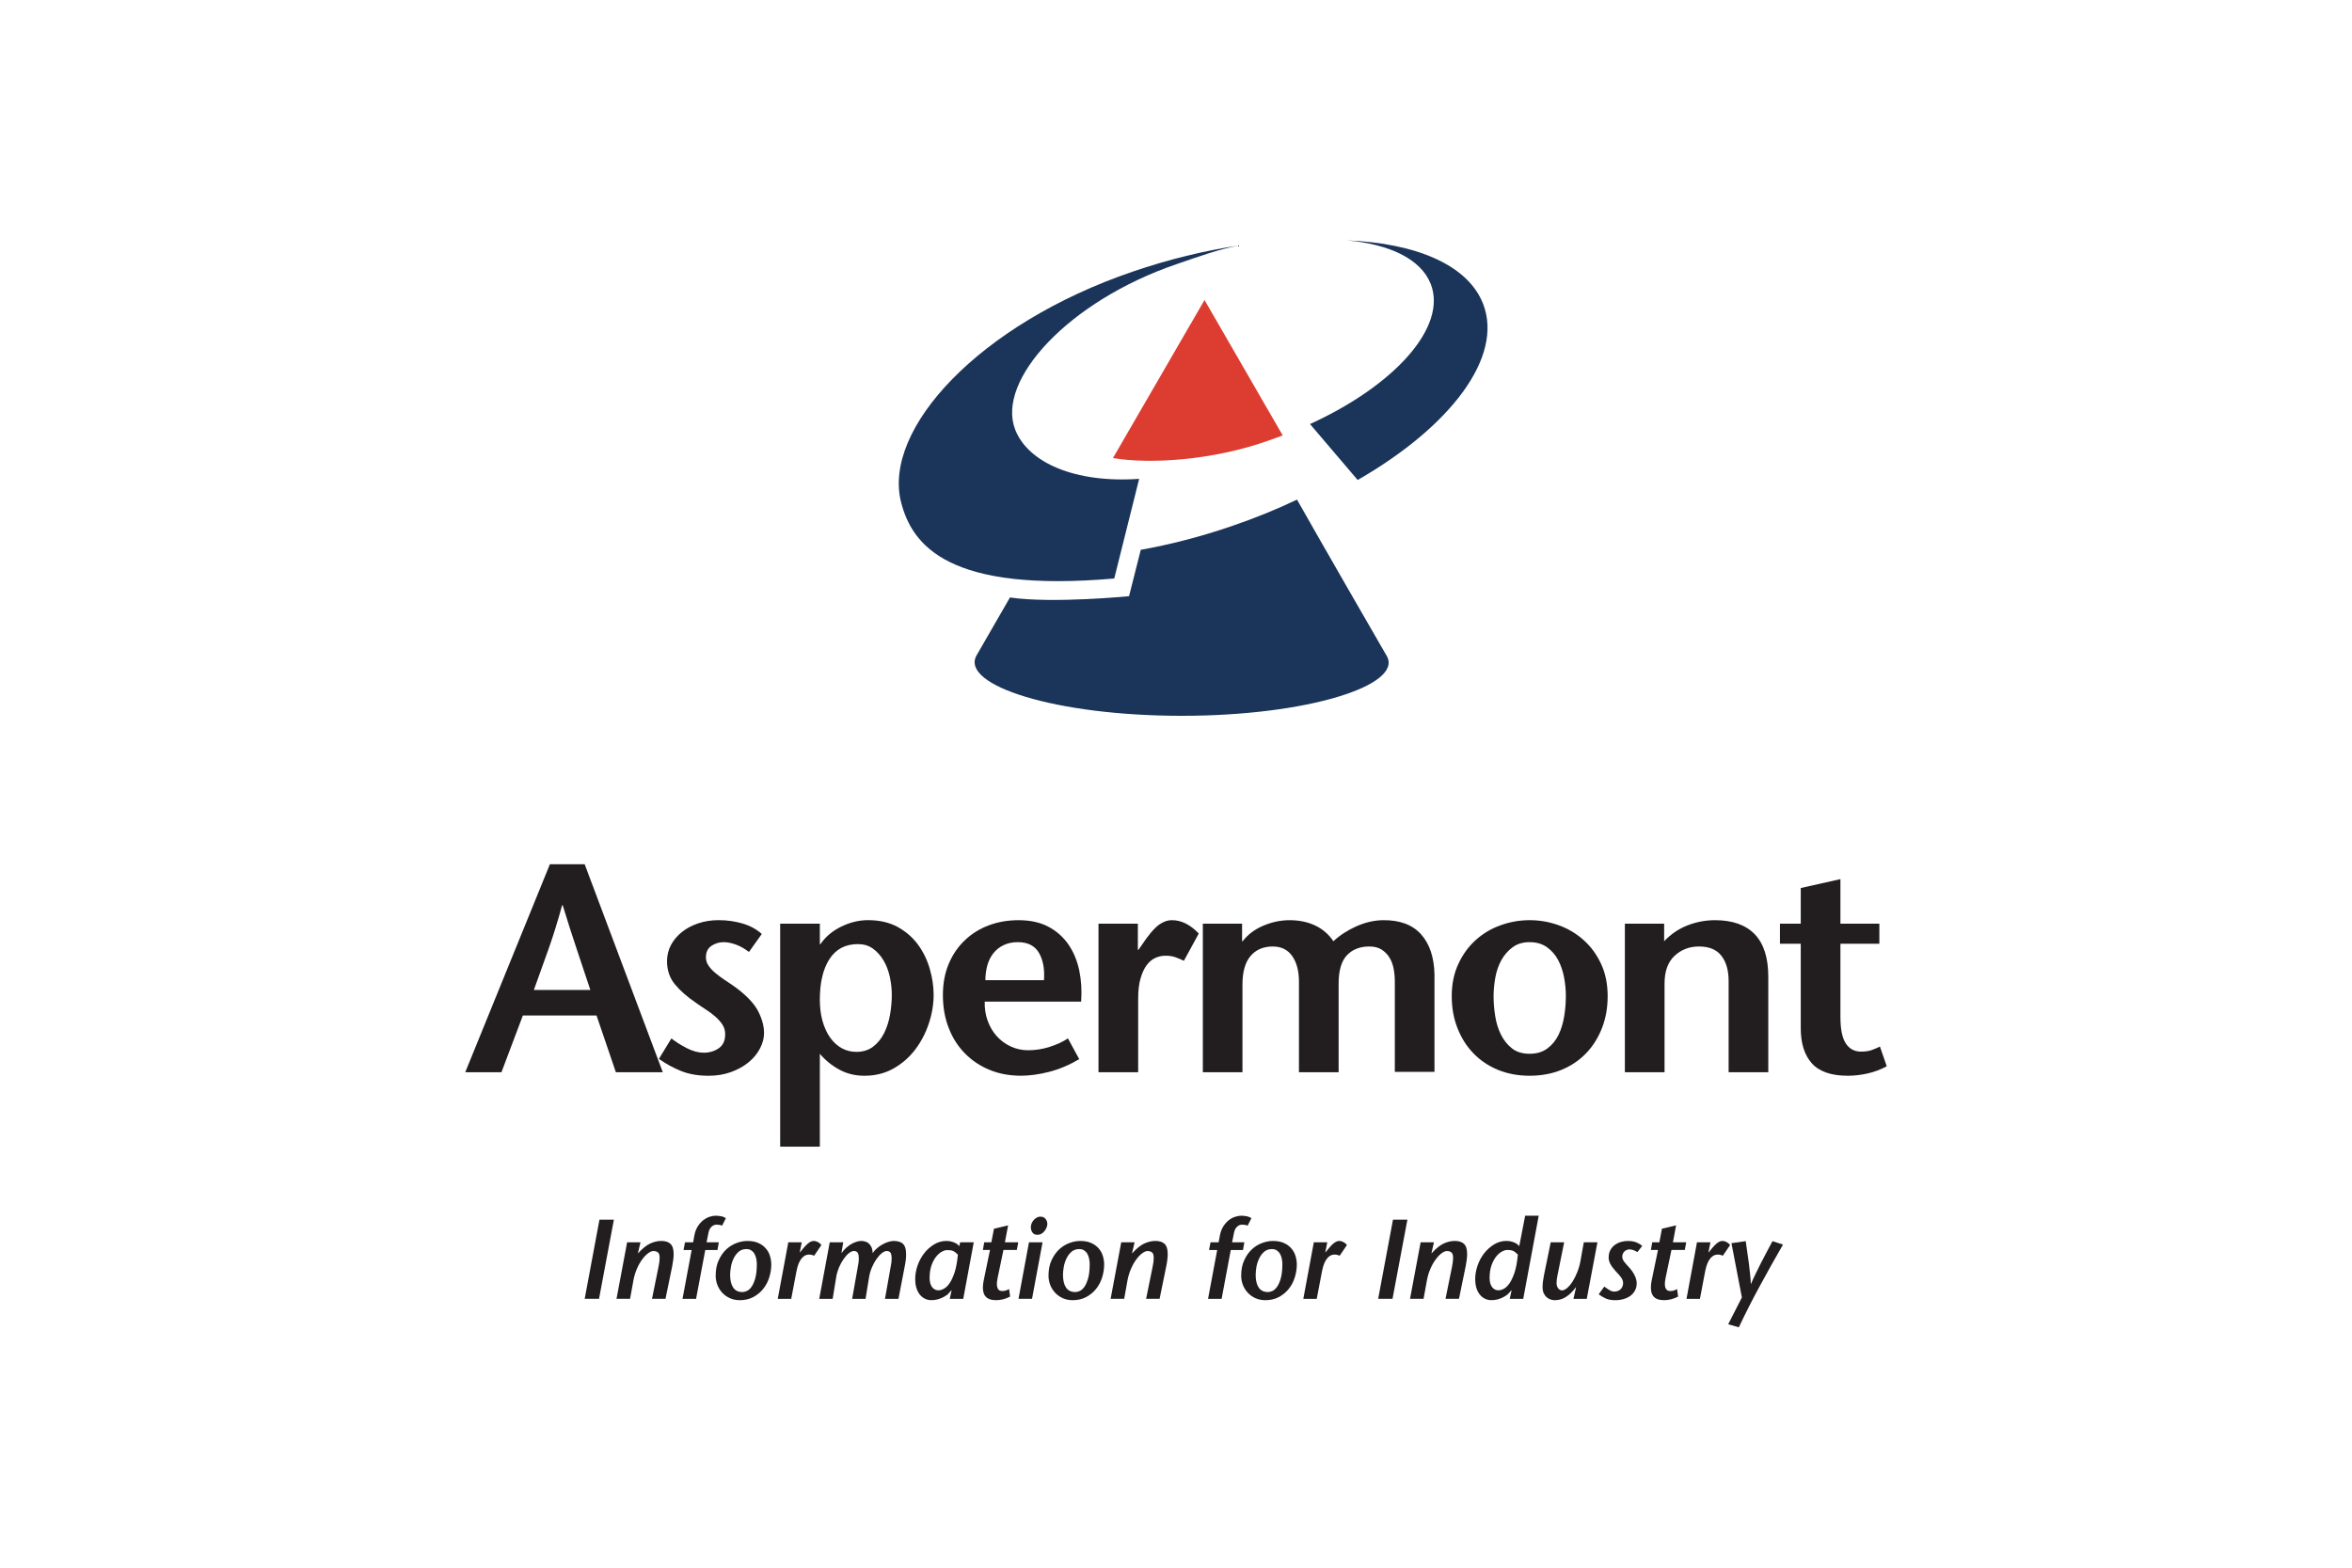 <?xml version="1.0" encoding="utf-8"?>
<!-- Generator: Adobe Illustrator 25.2.2, SVG Export Plug-In . SVG Version: 6.00 Build 0)  -->
<svg version="1.1" id="bfi_x5F_icon_xA0_Image_1_" xmlns="http://www.w3.org/2000/svg" xmlns:xlink="http://www.w3.org/1999/xlink"
	 x="0px" y="0px" width="900px" height="600px" viewBox="0 0 900 600" style="enable-background:new 0 0 900 600;"
	 xml:space="preserve">
<style type="text/css">
	.st0{fill:#FFFFFF;}
	.st1{fill:#1B345A;}
	.st2{fill:#DD3C31;}
	.st3{fill:#221E20;}
</style>
<rect class="st0" width="900" height="600"/>
<g>
	<path class="st1" d="M373.607,250.975c5.313-9.243,9.573-16.622,12.857-22.303c16.394,2.384,45.569-0.494,45.569-0.494
		l4.488-17.751c11.246-2.003,22.924-5.008,34.741-9.053c8.812-3.005,17.218-6.416,25.041-10.156c0,0,10.27,18.207,34.411,59.96
		c6.048,11.132-30.417,22.784-78.484,22.784C403.91,273.963,367.572,262.311,373.607,250.975"/>
	<path class="st2" d="M425.869,175.32l35.045-60.492l29.923,51.832c-1.712,0.647-3.474,1.243-5.236,1.889
		C463.83,176.335,439.778,177.653,425.869,175.32"/>
	<path class="st1" d="M501.283,162.302c32.535-14.885,52.555-37.213,46.203-53.595c-3.74-9.56-15.76-15.266-32.129-16.711
		c26.525,1.065,46.368,9.395,52.162,24.319c7.874,20.274-12.375,46.9-48.003,67.39L501.283,162.302z"/>
	<path class="st1" d="M344.79,192.159c-7.075-27.958,29.796-68.112,88.602-88.184c13.871-4.755,27.628-8.064,40.637-10.004
		c-7.684,1.42-15.659,4.336-23.697,7.088c-41.499,14.163-69.203,44.478-61.874,63.358c4.907,12.603,22.81,20.566,47.445,18.854
		l-9.535,38.139C363.225,226.926,349.024,208.921,344.79,192.159"/>
	<path class="st3" d="M223.725,330.762l29.897,79.612h-17.954l-7.405-21.719h-28.186l-8.191,21.719H178.03l32.395-79.612H223.725z
		 M225.893,378.879c-1.762-5.224-3.474-10.397-5.173-15.519c-1.712-5.11-3.525-10.739-5.401-16.889h-0.228
		c-1.661,6.149-3.423,11.779-5.236,16.889c-1.826,5.122-3.677,10.295-5.566,15.519H225.893z"/>
	<path class="st3" d="M286.596,364.342c-1.75-1.331-3.449-2.27-5.11-2.865c-1.674-0.583-3.182-0.888-4.552-0.888
		c-1.737,0-3.309,0.482-4.717,1.42c-1.395,0.951-2.092,2.409-2.092,4.374c0,1.128,0.304,2.181,0.951,3.132
		c0.634,0.951,1.496,1.877,2.548,2.789c1.065,0.913,2.308,1.838,3.74,2.789c1.445,0.926,2.967,1.978,4.539,3.119
		c4.019,3.043,6.758,5.985,8.229,8.863c1.471,2.878,2.232,5.655,2.232,8.292c0,1.978-0.52,3.943-1.547,5.896
		c-1.014,1.978-2.472,3.74-4.362,5.3c-1.889,1.547-4.133,2.802-6.758,3.753c-2.599,0.938-5.477,1.407-8.584,1.407
		c-3.931,0-7.43-0.596-10.448-1.8c-3.043-1.217-5.87-2.764-8.533-4.653l4.78-7.836c1.737,1.369,3.728,2.612,5.959,3.753
		c2.244,1.141,4.387,1.712,6.428,1.712c2.193,0,4.121-0.571,5.744-1.712c1.636-1.141,2.447-2.916,2.447-5.338
		c0-1.382-0.342-2.599-1.014-3.639c-0.685-1.065-1.56-2.067-2.625-3.018c-1.052-0.951-2.257-1.851-3.626-2.739
		c-1.357-0.875-2.726-1.8-4.083-2.777c-3.259-2.206-5.883-4.514-7.874-6.936c-2.016-2.422-3.03-5.363-3.03-8.875
		c0-2.27,0.52-4.336,1.547-6.251c1.014-1.889,2.422-3.537,4.197-4.945c1.762-1.407,3.854-2.498,6.238-3.297
		c2.384-0.799,4.97-1.204,7.772-1.204c3.195,0,6.225,0.431,9.104,1.268s5.351,2.181,7.392,4.019L286.596,364.342z"/>
	<path class="st3" d="M313.713,361.374h0.216c1.978-2.878,4.641-5.122,8.026-6.758c3.373-1.636,6.771-2.447,10.181-2.447
		c4.463,0,8.292,0.9,11.487,2.675c3.17,1.788,5.769,4.07,7.785,6.885c2.003,2.789,3.474,5.883,4.425,9.268
		c0.951,3.36,1.42,6.606,1.42,9.712c0,3.702-0.621,7.43-1.877,11.132c-1.255,3.715-3.005,7.037-5.287,10.004
		c-2.27,2.954-5.046,5.338-8.292,7.164c-3.259,1.813-6.935,2.713-11.031,2.713c-3.487,0-6.669-0.761-9.547-2.32
		c-2.891-1.56-5.389-3.588-7.506-6.086v35.54h-15.177v-85.331h15.177V361.374z M317.403,367.054
		c-2.472,3.816-3.69,9.002-3.69,15.583c0,2.954,0.342,5.642,1.014,8.102c0.697,2.447,1.648,4.565,2.904,6.352
		c1.255,1.762,2.739,3.132,4.45,4.083c1.712,0.938,3.576,1.407,5.617,1.407c2.51,0,4.641-0.659,6.378-1.965
		c1.75-1.357,3.157-3.056,4.209-5.16c1.065-2.13,1.826-4.476,2.282-7.05c0.444-2.561,0.685-5.084,0.685-7.595
		c0-2.409-0.279-4.793-0.799-7.138c-0.533-2.32-1.344-4.412-2.447-6.225c-1.103-1.826-2.447-3.284-4.032-4.425
		c-1.598-1.128-3.487-1.686-5.693-1.686C323.501,361.336,319.875,363.238,317.403,367.054"/>
	<path class="st3" d="M376.807,383.361c-0.089,2.637,0.317,5.097,1.141,7.367c0.837,2.27,2.003,4.248,3.512,5.896
		c1.534,1.674,3.297,2.967,5.351,3.918c2.054,0.938,4.247,1.42,6.593,1.42c2.802,0,5.579-0.431,8.292-1.306
		c2.739-0.875,5.046-1.953,6.948-3.233l4.324,7.937c-3.867,2.282-7.734,3.905-11.601,4.894c-3.867,0.976-7.417,1.458-10.689,1.458
		c-4.324,0-8.292-0.723-11.931-2.206c-3.614-1.471-6.771-3.563-9.421-6.238c-2.688-2.701-4.767-5.921-6.251-9.712
		c-1.521-3.804-2.27-8.039-2.27-12.743c0-4.4,0.735-8.356,2.206-11.868c1.483-3.525,3.512-6.542,6.137-9.028
		c2.599-2.51,5.668-4.425,9.192-5.756c3.512-1.319,7.316-1.978,11.411-1.978c4.463,0,8.267,0.837,11.411,2.498
		c3.132,1.661,5.693,3.931,7.658,6.771c1.965,2.853,3.335,6.149,4.146,9.902c0.786,3.753,1.04,7.76,0.735,12.007H376.807z
		 M399.477,375.145c0.304-4.324-0.355-7.823-1.953-10.524c-1.585-2.675-4.273-4.032-8.064-4.032c-2.13,0-3.981,0.418-5.566,1.205
		c-1.585,0.786-2.904,1.876-3.931,3.246c-1.027,1.357-1.762,2.916-2.219,4.653c-0.456,1.737-0.685,3.563-0.685,5.452H399.477z"/>
	<path class="st3" d="M435.409,363.53h0.228l3.068-4.425c0.456-0.609,0.989-1.306,1.648-2.105c0.647-0.799,1.369-1.547,2.155-2.27
		c0.799-0.735,1.699-1.319,2.726-1.813c1.014-0.494,2.105-0.735,3.246-0.735c3.563,0,6.974,1.686,10.232,5.11l-5.693,10.435
		c-1.293-0.609-2.422-1.078-3.398-1.42c-1.002-0.355-2.232-0.52-3.753-0.52c-1.293,0-2.561,0.292-3.816,0.862
		c-1.243,0.571-2.358,1.496-3.297,2.777c-0.951,1.293-1.724,2.98-2.32,5.072c-0.621,2.067-0.913,4.679-0.913,7.798v28.084h-15.177
		v-56.853h15.063V363.53z"/>
	<path class="st3" d="M475.282,360.235h0.228c1.978-2.574,4.615-4.564,7.924-5.959c3.297-1.395,6.644-2.092,10.055-2.092
		c3.652,0,6.91,0.685,9.776,2.041c2.891,1.369,5.198,3.373,6.961,6.023c2.422-2.27,5.338-4.171,8.698-5.68
		c3.385-1.522,6.771-2.32,10.194-2.384c6.441-0.089,11.31,1.699,14.619,5.363c3.297,3.664,5.034,8.812,5.173,15.405v37.289h-15.177
		v-34.563c0-1.674-0.152-3.297-0.444-4.881c-0.304-1.598-0.824-3.03-1.585-4.273c-0.748-1.243-1.762-2.27-2.992-3.068
		c-1.255-0.799-2.827-1.205-4.704-1.205c-3.626,0-6.504,1.116-8.609,3.36c-2.117,2.244-3.17,5.87-3.17,10.866v33.904h-15.177v-34.69
		c0-4.019-0.849-7.265-2.561-9.75c-1.699-2.447-4.197-3.69-7.455-3.69c-3.639,0-6.479,1.23-8.52,3.652
		c-2.054,2.422-3.081,6.061-3.081,10.917v33.562H460.27v-56.853h15.012V360.235z"/>
	<path class="st3" d="M573.186,409.46c-3.664-1.522-6.809-3.639-9.421-6.365c-2.625-2.726-4.641-5.947-6.086-9.674
		c-1.445-3.69-2.168-7.747-2.168-12.159c0-4.615,0.849-8.723,2.523-12.311c1.648-3.601,3.88-6.669,6.644-9.154
		c2.764-2.51,5.934-4.4,9.535-5.68c3.614-1.293,7.291-1.94,11.094-1.94c3.854,0,7.557,0.647,11.132,1.94
		c3.55,1.281,6.745,3.17,9.535,5.68c2.802,2.485,5.034,5.553,6.707,9.154c1.661,3.588,2.498,7.696,2.498,12.311
		c0,4.412-0.723,8.47-2.155,12.159c-1.445,3.728-3.461,6.948-6.086,9.674c-2.612,2.726-5.756,4.843-9.421,6.365
		c-3.69,1.509-7.76,2.257-12.21,2.257C580.907,411.717,576.888,410.969,573.186,409.46 M592.116,401.269
		c1.826-1.357,3.246-3.106,4.273-5.224c1.027-2.13,1.737-4.488,2.155-7.088c0.431-2.637,0.634-5.186,0.634-7.696
		c0-2.32-0.216-4.742-0.685-7.202c-0.469-2.472-1.23-4.679-2.282-6.657c-1.04-1.953-2.472-3.588-4.26-4.869
		c-1.788-1.293-4.007-1.94-6.644-1.94c-2.587,0-4.755,0.647-6.492,1.94c-1.75,1.281-3.17,2.916-4.273,4.869
		c-1.09,1.978-1.889,4.184-2.333,6.657c-0.444,2.46-0.685,4.881-0.685,7.202c0,2.51,0.203,5.059,0.634,7.696
		c0.406,2.599,1.154,4.958,2.219,7.088c1.065,2.117,2.46,3.867,4.209,5.224c1.737,1.357,3.981,2.041,6.72,2.041
		C588.033,403.31,590.29,402.626,592.116,401.269"/>
	<path class="st3" d="M636.789,360.235c2.587-2.726,5.553-4.755,8.951-6.073c3.347-1.306,6.885-1.978,10.524-1.978
		c6.669,0,11.741,1.8,15.202,5.389c3.449,3.601,5.173,9.015,5.173,16.204v36.605h-15.177V375.45c0-4.019-0.9-7.214-2.726-9.598
		c-1.826-2.396-4.691-3.601-8.622-3.601c-3.715,0-6.821,1.205-9.37,3.601c-2.536,2.384-3.804,5.921-3.804,10.625v33.904h-15.177
		v-56.853h15.025V360.235z"/>
	<path class="st3" d="M704.245,353.526h14.898v7.684h-14.898v27.97c0,4.704,0.685,8.102,2.054,10.169
		c1.357,2.079,3.284,3.132,5.794,3.132c1.661,0,3.018-0.19,4.083-0.571s2.13-0.85,3.195-1.357l2.599,7.531
		c-2.193,1.217-4.59,2.13-7.214,2.739c-2.625,0.596-5.173,0.9-7.658,0.9c-6.314,0-10.904-1.572-13.757-4.717
		c-2.84-3.144-4.273-7.646-4.273-13.478v-32.319h-7.963v-7.684h7.963V339.87l15.177-3.398V353.526z"/>
	<polygon class="st3" points="229.388,466.805 223.733,497.096 229.223,497.096 234.903,466.805 	"/>
	<path class="st3" d="M244.131,479.56l0.076,0.076c1.648-1.826,3.182-3.056,4.603-3.715c1.407-0.634,2.815-0.976,4.235-0.976
		c1.56,0,2.739,0.38,3.525,1.128c0.786,0.748,1.204,2.041,1.204,3.854c0,1.293-0.19,2.865-0.558,4.717l-2.561,12.451h-5.16
		l2.51-12.388c0.266-1.268,0.393-2.244,0.393-2.967c0.063-1.166-0.127-1.965-0.583-2.346c-0.444-0.393-1.04-0.583-1.762-0.583
		c-0.596,0-1.293,0.279-2.067,0.862c-0.773,0.571-1.534,1.357-2.27,2.384c-0.735,0.989-1.407,2.168-1.991,3.525
		c-0.583,1.344-1.04,2.789-1.319,4.311l-1.306,7.202h-5.186l4.057-21.631h5.11L244.131,479.56z"/>
	<path class="st3" d="M261.167,497.103l3.499-18.689h-3.106l0.558-2.954h3.119l0.431-2.46c0.254-1.42,0.697-2.612,1.319-3.601
		c0.621-0.976,1.319-1.762,2.092-2.384c0.799-0.596,1.598-1.052,2.434-1.306c0.837-0.292,1.623-0.418,2.346-0.418
		c0.571,0,1.205,0.051,1.915,0.178c0.71,0.101,1.382,0.368,1.978,0.773l-1.433,2.84c-0.647-0.254-1.344-0.38-2.168-0.38
		c-0.203,0-0.456,0.051-0.761,0.127c-0.304,0.101-0.596,0.241-0.9,0.482c-0.304,0.241-0.583,0.558-0.849,0.976
		c-0.254,0.418-0.444,0.964-0.571,1.674l-0.697,3.499h4.691l-0.52,2.954h-4.666l-3.525,18.689H261.167z"/>
	<path class="st3" d="M279.32,496.86c-1.141-0.507-2.105-1.192-2.916-2.054s-1.433-1.864-1.877-2.98
		c-0.444-1.141-0.672-2.308-0.672-3.55c0-2.282,0.368-4.273,1.154-5.934c0.761-1.674,1.724-3.043,2.878-4.146
		c1.179-1.09,2.485-1.915,3.931-2.447c1.433-0.533,2.802-0.799,4.146-0.799c1.699,0,3.132,0.266,4.273,0.799
		c1.154,0.533,2.105,1.23,2.84,2.105c0.735,0.849,1.268,1.826,1.572,2.904c0.317,1.052,0.482,2.117,0.482,3.182
		c0,1.737-0.279,3.423-0.811,5.072c-0.52,1.648-1.319,3.106-2.358,4.374c-1.027,1.268-2.295,2.282-3.778,3.068
		c-1.483,0.773-3.182,1.166-5.072,1.166C281.716,497.62,280.448,497.367,279.32,496.86 M285.672,494.146
		c0.621-0.241,1.23-0.748,1.813-1.509c0.571-0.786,1.065-1.851,1.483-3.271c0.418-1.433,0.634-3.284,0.634-5.592
		c0-0.761-0.089-1.483-0.241-2.168c-0.165-0.685-0.393-1.306-0.723-1.826c-0.304-0.52-0.723-0.926-1.217-1.255
		c-0.507-0.317-1.103-0.469-1.8-0.469c-1.217,0-2.219,0.355-3.018,1.065c-0.786,0.71-1.433,1.56-1.902,2.574
		c-0.482,1.002-0.824,2.079-1.014,3.208c-0.203,1.167-0.304,2.155-0.304,3.03c0,2.041,0.38,3.652,1.141,4.818
		c0.773,1.179,1.965,1.762,3.626,1.762C284.543,494.514,285.063,494.387,285.672,494.146"/>
	<path class="st3" d="M306.056,479.21l0.076,0.076l1.395-1.699c0.19-0.216,0.431-0.495,0.71-0.799
		c0.266-0.292,0.583-0.596,0.913-0.862c0.33-0.292,0.685-0.507,1.065-0.697c0.368-0.19,0.748-0.279,1.154-0.279
		c0.571,0,1.128,0.165,1.674,0.456c0.533,0.304,0.951,0.672,1.268,1.103l-2.764,4.083c-0.254-0.076-0.533-0.177-0.811-0.279
		c-0.304-0.114-0.697-0.152-1.217-0.152c-0.469,0-0.926,0.114-1.395,0.317c-0.456,0.228-0.9,0.571-1.319,1.065
		c-0.406,0.482-0.799,1.128-1.141,1.915c-0.342,0.811-0.647,1.788-0.862,2.954l-2.041,10.689h-5.148l4.032-21.643h5.148
		L306.056,479.21z"/>
	<path class="st3" d="M322.009,479.446l0.076,0.076c0.494-0.723,1.052-1.357,1.699-1.94c0.634-0.571,1.293-1.052,1.953-1.445
		c0.685-0.393,1.357-0.685,2.041-0.888c0.647-0.203,1.243-0.304,1.762-0.304c0.494,0,0.989,0.076,1.471,0.203
		c0.494,0.127,0.938,0.355,1.369,0.697c0.418,0.355,0.773,0.837,1.065,1.42c0.279,0.583,0.444,1.344,0.469,2.257h0.089
		c0.482-0.735,1.09-1.395,1.8-1.965c0.697-0.571,1.433-1.065,2.206-1.458c0.761-0.38,1.496-0.685,2.193-0.875
		c0.672-0.178,1.268-0.279,1.712-0.279c1.648,0,2.865,0.368,3.639,1.141c0.773,0.748,1.166,2.029,1.166,3.842
		c0.038,1.23-0.127,2.802-0.52,4.729l-2.396,12.451h-5.16l2.194-12.388c0.127-0.647,0.203-1.192,0.279-1.661
		c0.051-0.482,0.076-0.926,0.076-1.319c0-1.179-0.165-1.965-0.482-2.346c-0.304-0.393-0.773-0.596-1.369-0.596
		s-1.268,0.292-1.965,0.862c-0.71,0.571-1.382,1.344-2.029,2.282c-0.647,0.926-1.23,2.003-1.724,3.182
		c-0.507,1.205-0.862,2.409-1.065,3.677l-1.344,8.305h-5.135l2.193-12.388c0.127-0.647,0.228-1.192,0.279-1.661
		c0.038-0.482,0.076-0.926,0.076-1.319c0-1.179-0.165-1.965-0.469-2.346c-0.317-0.393-0.786-0.596-1.395-0.596
		c-0.596,0-1.268,0.292-1.965,0.862c-0.71,0.571-1.382,1.344-2.029,2.282c-0.647,0.926-1.23,2.003-1.737,3.182
		c-0.495,1.205-0.85,2.409-1.052,3.677l-1.357,8.305h-5.135l4.019-21.643h5.16L322.009,479.446z"/>
	<path class="st3" d="M368.588,497.108h-5.16l0.697-3.208l-0.076-0.089l-1.052,1.205c-0.178,0.216-0.456,0.456-0.862,0.735
		c-0.406,0.292-0.888,0.571-1.458,0.849c-0.558,0.266-1.192,0.52-1.915,0.71c-0.723,0.203-1.496,0.304-2.333,0.304
		c-0.951,0-1.826-0.203-2.599-0.609c-0.773-0.406-1.433-0.951-1.965-1.661c-0.533-0.71-0.951-1.56-1.243-2.549
		c-0.279-0.989-0.418-2.079-0.418-3.233c0-1.724,0.292-3.461,0.9-5.198c0.609-1.75,1.445-3.309,2.536-4.704
		c1.078-1.395,2.346-2.51,3.804-3.398c1.458-0.875,3.018-1.319,4.691-1.319c0.913,0,1.838,0.165,2.764,0.507
		c0.913,0.33,1.661,0.811,2.168,1.483l0.342-1.471h5.198L368.588,497.108z M365.545,479.294c-0.292-0.216-0.583-0.393-0.888-0.52
		c-0.304-0.139-0.621-0.216-0.976-0.254c-0.342-0.038-0.773-0.076-1.293-0.076c-0.545,0-1.205,0.203-1.978,0.609
		c-0.748,0.406-1.483,1.027-2.181,1.889c-0.685,0.837-1.281,1.953-1.775,3.297c-0.482,1.369-0.735,2.98-0.735,4.894
		c0,1.458,0.317,2.612,0.926,3.461c0.634,0.824,1.445,1.255,2.46,1.255c0.621,0,1.319-0.203,2.067-0.609
		c0.748-0.38,1.483-1.09,2.193-2.105c0.697-1.027,1.331-2.409,1.927-4.171c0.571-1.762,0.989-4.019,1.243-6.783
		C366.154,479.801,365.837,479.51,365.545,479.294"/>
	<path class="st3" d="M386.519,496.238c-0.837,0.444-1.737,0.799-2.675,1.04c-0.951,0.228-1.851,0.342-2.675,0.342
		c-0.964,0-1.788-0.127-2.523-0.393c-0.71-0.266-1.293-0.685-1.737-1.306c-0.418-0.596-0.672-1.395-0.773-2.396
		c-0.076-0.989,0.025-2.206,0.317-3.652l2.371-11.475h-2.726l0.52-2.942h2.726l1.002-5.186l5.414-1.293l-1.23,6.479h5.11
		l-0.558,2.942h-5.11l-2.244,10.777c-0.241,1.141-0.317,2.016-0.266,2.663c0.063,0.647,0.203,1.141,0.418,1.471
		c0.216,0.342,0.469,0.558,0.773,0.659c0.292,0.089,0.596,0.139,0.888,0.139c0.583,0,1.04-0.063,1.42-0.216
		c0.38-0.139,0.773-0.292,1.179-0.52L386.519,496.238z"/>
	<path class="st3" d="M398.942,475.465l-4.032,21.631h-5.173l4.007-21.631H398.942z M394.91,471.484
		c-0.418-0.748-0.558-1.585-0.38-2.51c0.076-0.406,0.241-0.799,0.444-1.205c0.228-0.406,0.494-0.773,0.824-1.078
		c0.304-0.317,0.672-0.571,1.065-0.761c0.418-0.19,0.824-0.292,1.268-0.292c0.913,0,1.623,0.355,2.092,1.052
		c0.469,0.672,0.647,1.458,0.494,2.282c-0.089,0.469-0.241,0.913-0.482,1.344c-0.228,0.431-0.507,0.824-0.837,1.166
		c-0.33,0.355-0.71,0.621-1.128,0.837c-0.418,0.19-0.862,0.279-1.357,0.279C396.013,472.599,395.341,472.232,394.91,471.484"/>
	<path class="st3" d="M406.693,496.86c-1.128-0.507-2.105-1.192-2.916-2.054c-0.811-0.862-1.445-1.864-1.889-2.98
		c-0.431-1.141-0.672-2.308-0.672-3.55c0-2.282,0.38-4.273,1.154-5.934c0.773-1.674,1.737-3.043,2.891-4.146
		c1.179-1.09,2.485-1.915,3.918-2.447c1.445-0.533,2.815-0.799,4.159-0.799c1.686,0,3.119,0.266,4.273,0.799
		c1.154,0.533,2.105,1.23,2.84,2.105c0.735,0.849,1.268,1.826,1.572,2.904c0.317,1.052,0.482,2.117,0.482,3.182
		c0,1.737-0.279,3.423-0.811,5.072c-0.52,1.648-1.319,3.106-2.346,4.374c-1.04,1.268-2.308,2.282-3.791,3.068
		c-1.483,0.773-3.182,1.166-5.072,1.166C409.089,497.62,407.822,497.367,406.693,496.86 M413.045,494.146
		c0.621-0.241,1.23-0.748,1.813-1.509c0.571-0.786,1.065-1.851,1.483-3.271c0.418-1.433,0.634-3.284,0.634-5.592
		c0-0.761-0.089-1.483-0.254-2.168c-0.152-0.685-0.38-1.306-0.71-1.826c-0.304-0.52-0.723-0.926-1.23-1.255
		c-0.494-0.317-1.09-0.469-1.788-0.469c-1.217,0-2.219,0.355-3.018,1.065c-0.799,0.71-1.433,1.56-1.902,2.574
		c-0.482,1.002-0.824,2.079-1.027,3.208c-0.203,1.167-0.292,2.155-0.292,3.03c0,2.041,0.38,3.652,1.141,4.818
		c0.773,1.179,1.978,1.762,3.626,1.762C411.917,494.514,412.437,494.387,413.045,494.146"/>
	<path class="st3" d="M433.199,479.56l0.076,0.076c1.648-1.826,3.182-3.056,4.603-3.715c1.407-0.634,2.827-0.976,4.235-0.976
		c1.56,0,2.739,0.38,3.525,1.128c0.786,0.748,1.192,2.041,1.192,3.854c0,1.293-0.178,2.865-0.558,4.717l-2.548,12.451h-5.16
		l2.51-12.388c0.266-1.268,0.393-2.244,0.393-2.967c0.063-1.166-0.152-1.965-0.583-2.346c-0.444-0.393-1.04-0.583-1.762-0.583
		c-0.596,0-1.293,0.279-2.067,0.862c-0.773,0.571-1.534,1.357-2.27,2.384c-0.735,0.989-1.407,2.168-1.991,3.525
		c-0.583,1.344-1.04,2.789-1.331,4.311l-1.293,7.202h-5.186l4.057-21.631h5.11L433.199,479.56z"/>
	<path class="st3" d="M462.265,497.103l3.499-18.689h-3.119l0.571-2.954h3.106l0.444-2.46c0.254-1.42,0.71-2.612,1.319-3.601
		c0.621-0.976,1.319-1.762,2.105-2.384c0.773-0.596,1.585-1.052,2.422-1.306c0.837-0.292,1.623-0.418,2.333-0.418
		c0.583,0,1.217,0.051,1.927,0.178c0.71,0.101,1.357,0.368,1.978,0.773l-1.433,2.84c-0.634-0.254-1.357-0.38-2.168-0.38
		c-0.203,0-0.456,0.051-0.761,0.127c-0.304,0.101-0.596,0.241-0.9,0.482c-0.317,0.241-0.583,0.558-0.85,0.976
		c-0.254,0.418-0.444,0.964-0.571,1.674l-0.697,3.499h4.679l-0.507,2.954h-4.679l-3.512,18.689H462.265z"/>
	<path class="st3" d="M480.417,496.86c-1.128-0.507-2.105-1.192-2.916-2.054c-0.811-0.862-1.433-1.864-1.889-2.98
		c-0.431-1.141-0.672-2.308-0.672-3.55c0-2.282,0.38-4.273,1.166-5.934c0.748-1.674,1.712-3.043,2.878-4.146
		c1.179-1.09,2.472-1.915,3.918-2.447c1.445-0.533,2.827-0.799,4.159-0.799c1.699,0,3.132,0.266,4.273,0.799
		c1.154,0.533,2.105,1.23,2.84,2.105c0.735,0.849,1.268,1.826,1.572,2.904c0.317,1.052,0.482,2.117,0.482,3.182
		c0,1.737-0.279,3.423-0.811,5.072c-0.52,1.648-1.319,3.106-2.346,4.374c-1.04,1.268-2.308,2.282-3.778,3.068
		c-1.496,0.773-3.195,1.166-5.084,1.166C482.814,497.62,481.546,497.367,480.417,496.86 M486.77,494.146
		c0.621-0.241,1.23-0.748,1.8-1.509c0.583-0.786,1.078-1.851,1.496-3.271c0.418-1.433,0.634-3.284,0.634-5.592
		c0-0.761-0.089-1.483-0.241-2.168c-0.165-0.685-0.393-1.306-0.723-1.826c-0.304-0.52-0.723-0.926-1.23-1.255
		c-0.507-0.317-1.09-0.469-1.8-0.469c-1.205,0-2.206,0.355-3.005,1.065c-0.799,0.71-1.433,1.56-1.902,2.574
		c-0.482,1.002-0.824,2.079-1.027,3.208c-0.19,1.167-0.292,2.155-0.292,3.03c0,2.041,0.38,3.652,1.141,4.818
		c0.773,1.179,1.978,1.762,3.626,1.762C485.641,494.514,486.161,494.387,486.77,494.146"/>
	<path class="st3" d="M507.15,479.21l0.076,0.076l1.395-1.699c0.19-0.216,0.431-0.495,0.71-0.799
		c0.266-0.292,0.571-0.596,0.913-0.862c0.33-0.292,0.685-0.507,1.065-0.697c0.368-0.19,0.761-0.279,1.154-0.279
		c0.583,0,1.141,0.165,1.674,0.456c0.52,0.304,0.951,0.672,1.268,1.103l-2.764,4.083c-0.254-0.076-0.533-0.177-0.811-0.279
		c-0.292-0.114-0.697-0.152-1.217-0.152c-0.469,0-0.926,0.114-1.395,0.317c-0.456,0.228-0.9,0.571-1.319,1.065
		c-0.406,0.482-0.799,1.128-1.141,1.915c-0.342,0.811-0.634,1.788-0.862,2.954l-2.041,10.689h-5.135l4.019-21.643h5.148
		L507.15,479.21z"/>
	<polygon class="st3" points="533.029,466.805 527.362,497.096 532.852,497.096 538.545,466.805 	"/>
	<path class="st3" d="M547.77,479.56l0.076,0.076c1.648-1.826,3.182-3.056,4.603-3.715c1.395-0.634,2.815-0.976,4.235-0.976
		c1.547,0,2.739,0.38,3.525,1.128c0.786,0.748,1.192,2.041,1.192,3.854c0,1.293-0.19,2.865-0.558,4.717l-2.561,12.451h-5.148
		l2.51-12.388c0.241-1.268,0.38-2.244,0.38-2.967c0.063-1.166-0.139-1.965-0.583-2.346c-0.444-0.393-1.027-0.583-1.75-0.583
		c-0.609,0-1.306,0.279-2.067,0.862c-0.786,0.571-1.534,1.357-2.27,2.384c-0.735,0.989-1.407,2.168-1.991,3.525
		c-0.596,1.344-1.04,2.789-1.319,4.311l-1.319,7.202h-5.173l4.057-21.631h5.097L547.77,479.56z"/>
	<path class="st3" d="M578.406,493.895l-0.076-0.076l-1.052,1.205c-0.177,0.203-0.456,0.444-0.862,0.735
		c-0.406,0.292-0.888,0.558-1.445,0.85c-0.571,0.266-1.192,0.52-1.927,0.71c-0.71,0.19-1.496,0.292-2.333,0.292
		c-0.951,0-1.813-0.203-2.599-0.609c-0.773-0.393-1.433-0.951-1.965-1.661c-0.532-0.697-0.951-1.547-1.243-2.549
		c-0.279-0.989-0.418-2.067-0.418-3.233c0-1.712,0.304-3.461,0.913-5.198c0.596-1.75,1.445-3.309,2.523-4.691
		c1.09-1.382,2.358-2.523,3.804-3.411c1.471-0.875,3.018-1.319,4.691-1.319c0.926,0,1.864,0.165,2.789,0.507
		c0.913,0.33,1.623,0.837,2.143,1.483l2.257-11.639h5.186l-5.921,31.812h-5.16L578.406,493.895z M579.826,479.276
		c-0.292-0.228-0.571-0.406-0.888-0.545c-0.292-0.139-0.621-0.203-0.964-0.254c-0.355-0.063-0.786-0.076-1.306-0.076
		c-0.545,0-1.205,0.203-1.965,0.621c-0.761,0.406-1.496,1.027-2.194,1.889c-0.685,0.875-1.281,1.978-1.775,3.335
		c-0.482,1.357-0.735,2.992-0.735,4.881c0,1.471,0.317,2.612,0.926,3.461c0.634,0.824,1.445,1.255,2.46,1.255
		c0.634,0,1.331-0.203,2.067-0.583c0.748-0.406,1.483-1.103,2.193-2.13s1.331-2.409,1.927-4.159c0.571-1.75,0.989-4.019,1.243-6.796
		C580.447,479.809,580.13,479.504,579.826,479.276"/>
	<path class="st3" d="M603.072,492.771l-0.076-0.076c-0.723,0.964-1.445,1.775-2.143,2.422c-0.71,0.621-1.395,1.128-2.054,1.509
		c-0.672,0.368-1.319,0.634-1.965,0.773c-0.659,0.139-1.306,0.228-1.978,0.228c-0.52,0-1.052-0.101-1.572-0.292
		c-0.545-0.19-1.027-0.482-1.484-0.862c-0.444-0.393-0.811-0.913-1.103-1.534c-0.279-0.647-0.431-1.407-0.431-2.295
		c0-1.306,0.19-2.865,0.571-4.729l2.548-12.451h5.148l-2.51,12.4c-0.266,1.243-0.393,2.232-0.393,3.005
		c-0.025,0.558,0.038,1.04,0.177,1.42c0.152,0.406,0.342,0.71,0.558,0.951c0.254,0.228,0.469,0.393,0.71,0.482
		c0.216,0.114,0.406,0.152,0.558,0.152c0.596,0,1.268-0.292,1.978-0.875c0.723-0.596,1.42-1.407,2.079-2.422
		c0.659-1.027,1.268-2.206,1.813-3.576c0.545-1.357,0.976-2.789,1.255-4.324l1.293-7.214h5.211l-4.083,21.643h-5.097
		L603.072,492.771z"/>
	<path class="st3" d="M626.564,479.21c-0.52-0.33-1.052-0.571-1.585-0.761c-0.533-0.178-1.027-0.279-1.496-0.279
		c-0.279,0-0.583,0.063-0.9,0.178c-0.317,0.114-0.609,0.292-0.888,0.507c-0.266,0.241-0.495,0.533-0.659,0.888
		c-0.178,0.368-0.266,0.786-0.266,1.281c0,0.634,0.254,1.268,0.748,1.902c0.507,0.634,1.192,1.433,2.067,2.371
		c0.735,0.824,1.369,1.75,1.914,2.815c0.52,1.078,0.786,2.067,0.786,3.018c0,1.04-0.216,1.965-0.647,2.764
		c-0.418,0.811-1.027,1.496-1.75,2.041c-0.748,0.545-1.623,0.964-2.599,1.243c-1.002,0.292-2.041,0.444-3.144,0.444
		c-1.534,0-2.777-0.228-3.74-0.672c-0.976-0.456-1.851-0.976-2.663-1.598l2.156-2.942c0.583,0.444,1.192,0.862,1.851,1.268
		c0.634,0.431,1.293,0.647,1.953,0.647c1.014,0,1.826-0.317,2.46-0.926c0.609-0.634,0.926-1.42,0.926-2.358
		c0-0.38-0.063-0.735-0.19-1.065c-0.139-0.33-0.317-0.672-0.545-1.027c-0.228-0.33-0.533-0.723-0.888-1.116
		c-0.355-0.406-0.773-0.875-1.281-1.382c-0.913-1.014-1.585-1.927-2.003-2.739c-0.406-0.837-0.621-1.61-0.621-2.358
		c0-1.166,0.216-2.13,0.672-2.942c0.444-0.824,1.027-1.471,1.75-1.991c0.735-0.52,1.521-0.9,2.396-1.116
		c0.862-0.254,1.712-0.355,2.549-0.355c1.331,0,2.447,0.203,3.347,0.583c0.913,0.393,1.61,0.837,2.117,1.331L626.564,479.21z"/>
	<path class="st3" d="M642.134,496.238c-0.849,0.444-1.737,0.799-2.688,1.04c-0.951,0.228-1.838,0.342-2.675,0.342
		c-0.964,0-1.788-0.127-2.51-0.393c-0.723-0.266-1.306-0.685-1.737-1.306c-0.431-0.596-0.685-1.395-0.773-2.396
		c-0.089-0.989,0.013-2.206,0.304-3.652l2.384-11.475h-2.726l0.52-2.942h2.726l0.989-5.186l5.414-1.293l-1.217,6.479h5.097
		l-0.558,2.942h-5.097l-2.257,10.777c-0.241,1.141-0.317,2.016-0.266,2.663c0.076,0.647,0.203,1.141,0.431,1.471
		c0.216,0.342,0.456,0.558,0.773,0.659c0.292,0.089,0.583,0.139,0.888,0.139c0.57,0,1.04-0.063,1.42-0.216
		c0.368-0.139,0.773-0.292,1.166-0.52L642.134,496.238z"/>
	<path class="st3" d="M653.769,479.21l0.101,0.076l1.369-1.699c0.203-0.216,0.456-0.495,0.723-0.799
		c0.279-0.292,0.571-0.596,0.9-0.862c0.33-0.292,0.685-0.507,1.065-0.697s0.761-0.279,1.167-0.279c0.571,0,1.128,0.165,1.661,0.456
		c0.533,0.304,0.951,0.672,1.281,1.103l-2.777,4.083c-0.254-0.076-0.533-0.177-0.811-0.279c-0.292-0.114-0.697-0.152-1.217-0.152
		c-0.469,0-0.926,0.114-1.382,0.317c-0.456,0.228-0.9,0.571-1.319,1.065c-0.418,0.482-0.799,1.128-1.141,1.915
		c-0.355,0.811-0.647,1.788-0.875,2.954l-2.029,10.689h-5.135l4.007-21.643h5.148L653.769,479.21z"/>
	<path class="st3" d="M668.007,475.025c0.165,1.243,0.368,2.599,0.583,4.083c0.216,1.509,0.431,2.98,0.621,4.438
		c0.178,1.483,0.33,2.904,0.482,4.273c0.139,1.369,0.241,2.561,0.266,3.563h0.076c0.444-1.065,0.976-2.282,1.648-3.652
		c0.659-1.369,1.369-2.802,2.117-4.273c0.748-1.471,1.522-2.929,2.295-4.387c0.786-1.458,1.509-2.802,2.156-4.045l4.019,1.306
		c-3.056,5.3-6.01,10.574-8.85,15.824c-2.866,5.262-5.553,10.536-8.051,15.849l-4.07-1.179l5.237-10.257l-3.994-20.768
		L668.007,475.025z"/>
</g>
</svg>
